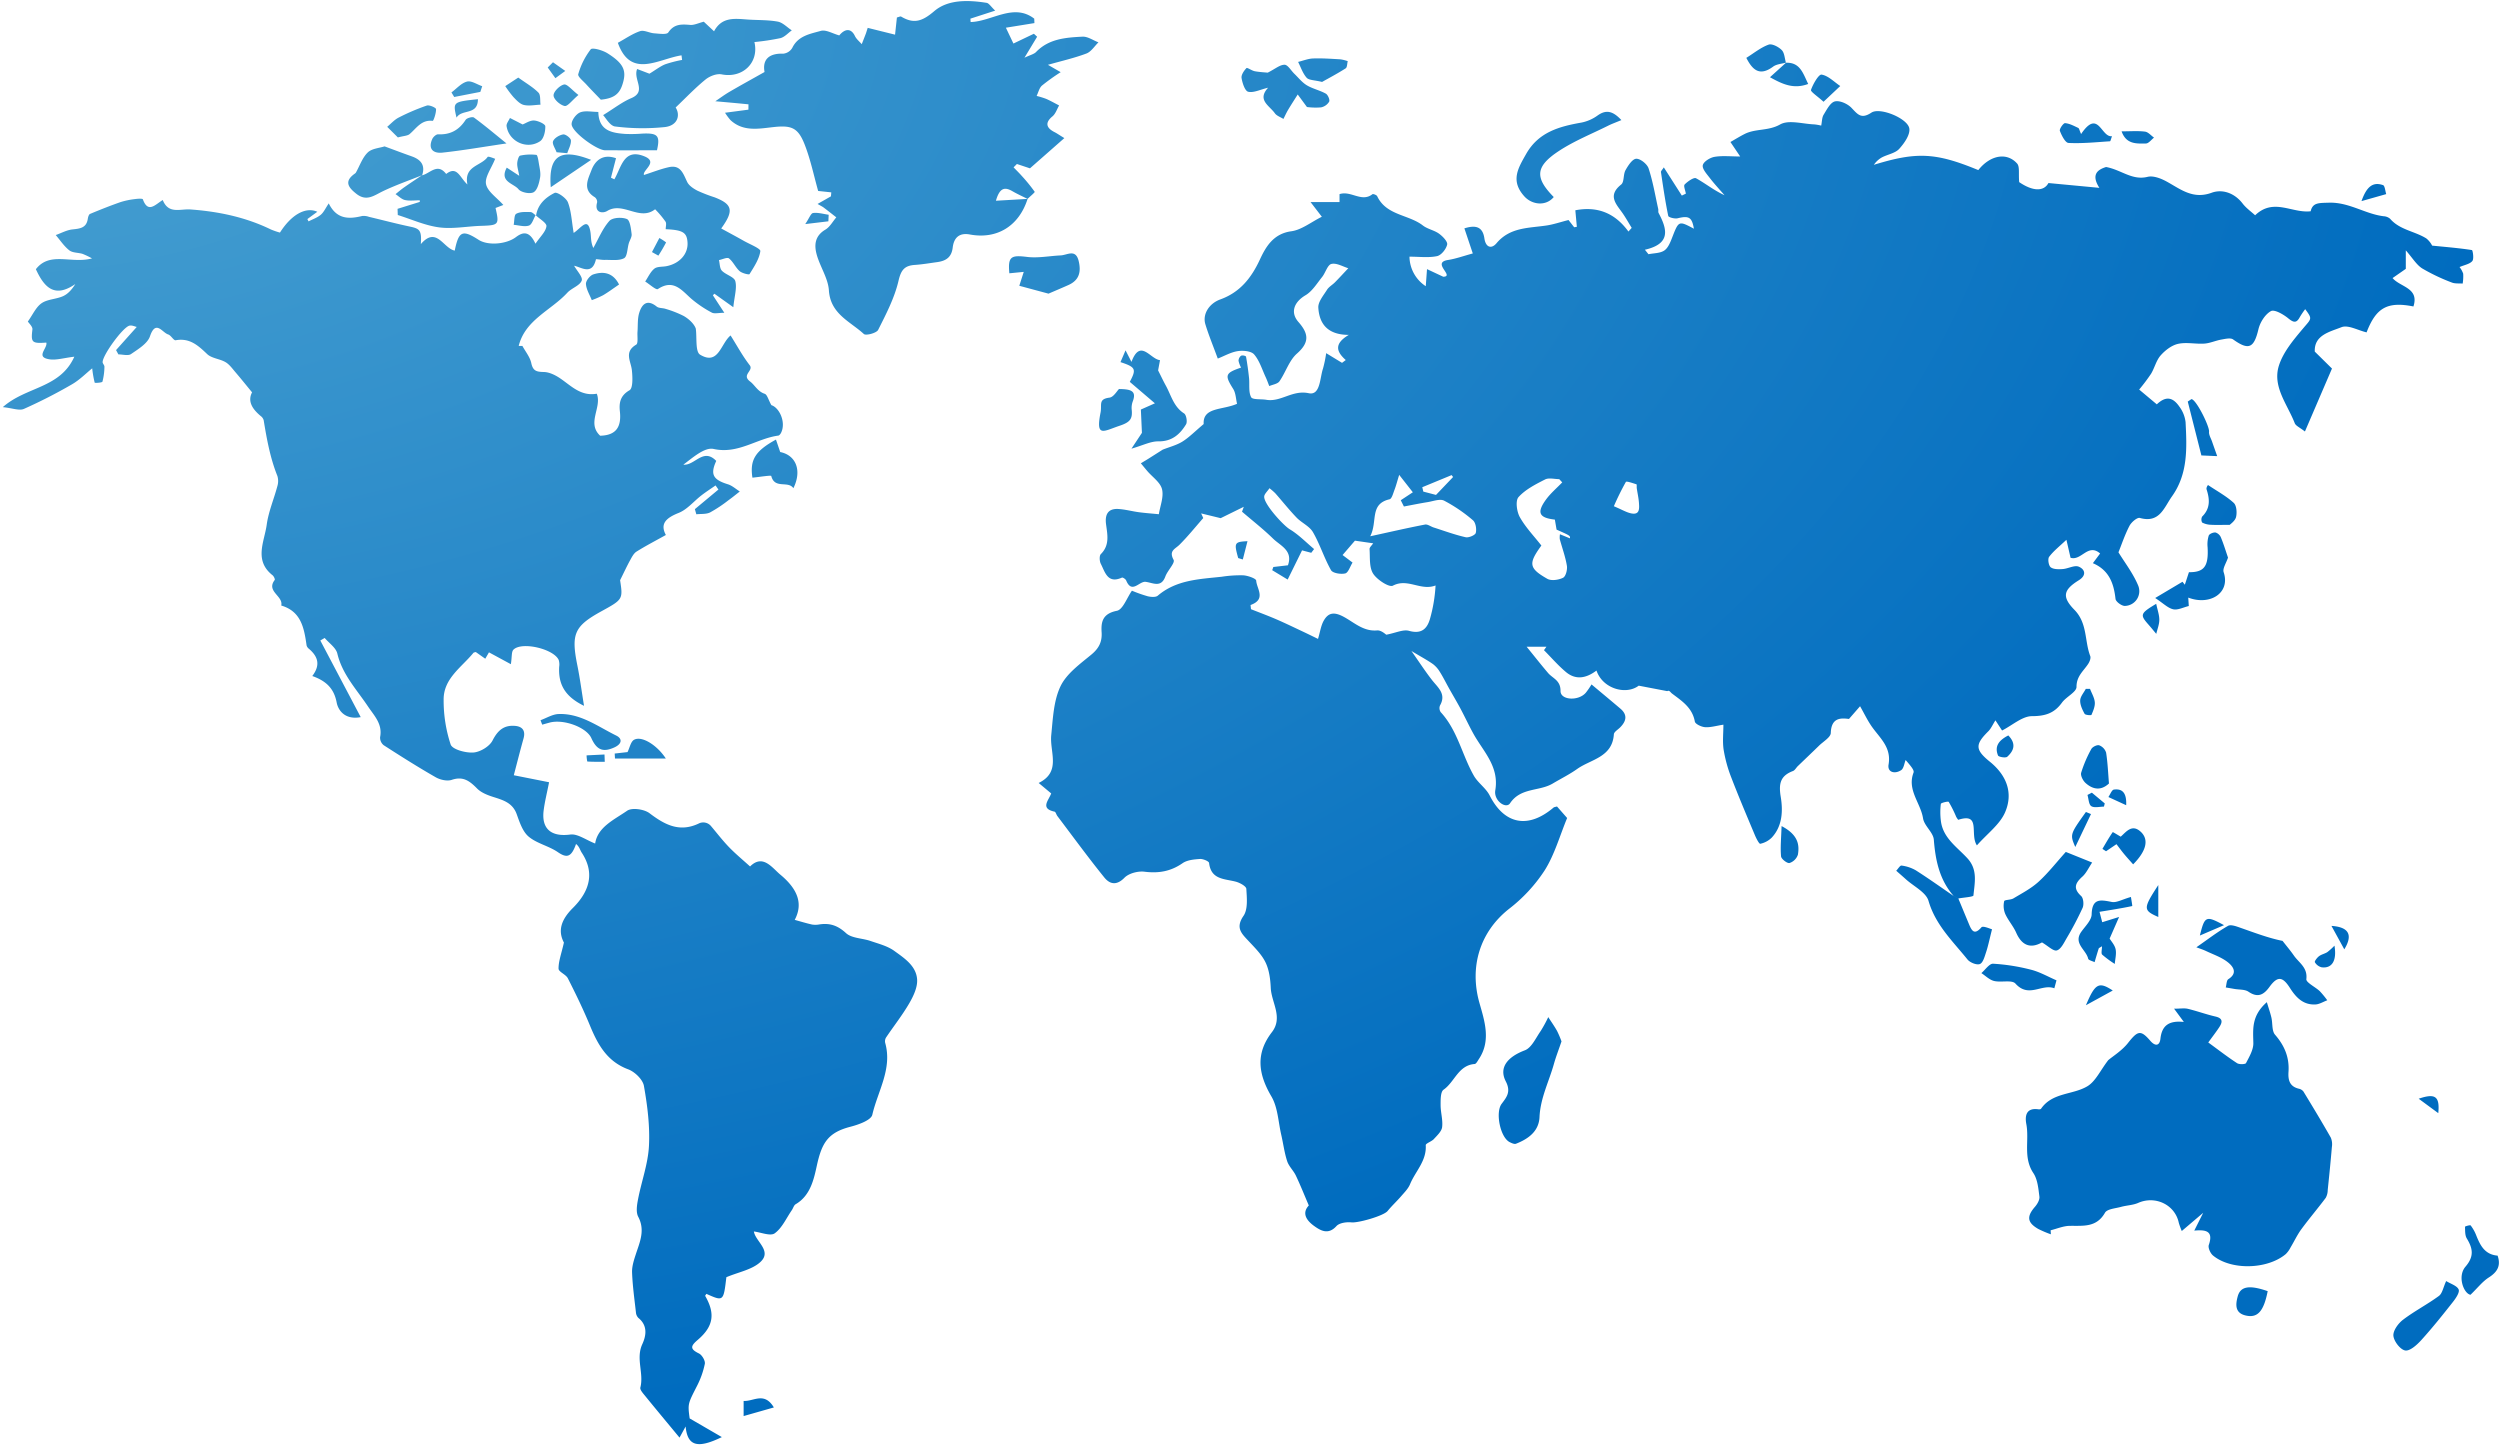 <svg xmlns="http://www.w3.org/2000/svg" xmlns:xlink="http://www.w3.org/1999/xlink" width="1051.331" height="607.79" viewBox="0 0 1051.331 607.79"><defs><radialGradient id="a" cx="0" cy="0" r="1" gradientUnits="objectBoundingBox"><stop offset="0" stop-color="#4ca3d2"/><stop offset="1" stop-color="#006cbf"/></radialGradient></defs><path d="M820.4,376.353c-5.952-6.786-7.658-14.918-8.348-23.678-.243-3.09-4.034-5.826-4.534-8.987-1.022-6.464-6.782-11.929-4-19.218.355-.931-.827-2.449-3.321-5.3-.595,1.456-.782,3.521-1.865,4.245-2.6,1.741-5.89.986-5.311-2.352,1.257-7.247-3.638-11.1-7.05-15.952-1.793-2.55-3.14-5.414-4.934-8.568l-4.665,5.356c-3.446-.448-7.448-.594-7.65,5.9-.057,1.824-3.153,3.588-4.918,5.316-2.96,2.9-5.975,5.743-8.953,8.624-.7.676-1.216,1.745-2.036,2.056-5.314,2.019-6.058,5.282-5.136,10.886.945,5.738.776,12.264-3.818,17.148a9.663,9.663,0,0,1-4.8,2.56c-.474.1-1.677-2.251-2.245-3.6-3.378-8.053-6.8-16.092-9.928-24.244a57.565,57.565,0,0,1-3.217-11.64c-.531-3.408-.11-6.963-.11-10.6-3.053.468-5.416,1.214-7.712,1.049-1.543-.111-4.109-1.312-4.3-2.369-1.049-5.844-5.431-8.635-9.592-11.771-.708-.534-1.077-1.519-2.014-1.015l-11.994-2.3c-5.2,3.989-15.08,1.447-17.765-6.357-4.139,3.139-8.6,4.171-12.822.638-3.327-2.781-6.189-6.118-9.257-9.208l1.042-1.453h-8.338c3.392,4.171,6.133,7.661,9.01,11.037,1.983,2.327,5.29,3.058,5.25,7.593-.034,3.859,7.513,4.337,10.624.729a31.726,31.726,0,0,0,2.409-3.5c4.317,3.617,8.246,6.876,12.138,10.18,3.129,2.657,2.477,5.3-.117,7.908-.932.937-2.553,1.867-2.621,2.883-.649,9.713-9.649,10.476-15.442,14.584-3.245,2.3-6.854,4.088-10.285,6.129-5.647,3.359-13.458,1.588-17.929,8.291-1.706,2.556-6.95-1.085-6.209-5.463,1.707-10.1-5.144-16.376-9.288-23.926-1.866-3.4-3.5-6.928-5.324-10.35-1.55-2.9-3.242-5.728-4.85-8.6-1.271-2.27-2.42-4.614-3.8-6.815a11.632,11.632,0,0,0-2.933-3.357c-2.339-1.652-4.887-3.008-9.074-5.521,3.468,4.928,5.907,8.7,8.659,12.217,2.5,3.2,6.115,5.836,3.349,10.7a3.028,3.028,0,0,0,.3,2.793c7.1,7.676,8.971,18.038,13.962,26.767,1.731,3.028,5.06,5.182,6.621,8.262,6.178,12.185,16.155,14.2,26.882,5.1.266-.226.716-.235,1.444-.456l4.261,4.851c-3.106,7.5-5.265,15.341-9.4,21.939a65.662,65.662,0,0,1-14.977,16.227c-12.337,9.7-16.8,24.43-12.494,39.621,2.121,7.487,4.953,15.8-.235,23.573-.518.777-1.138,2.039-1.786,2.089-6.876.525-8.4,7.562-13.067,10.8-1.31.908-1.246,4.253-1.248,6.481,0,3.089,1.006,6.237.643,9.247-.217,1.8-2.091,3.511-3.475,5.03-.974,1.069-3.467,1.817-3.418,2.589.419,6.589-4.363,10.977-6.6,16.4-.772,1.872-2.359,3.446-3.722,5.027-1.839,2.134-3.936,4.052-5.713,6.234-1.7,2.084-12.425,5.088-15.169,4.794-2.094-.224-5.116.194-6.359,1.565-3.436,3.789-6.632,1.907-9.354-.044-3.029-2.171-5.4-5.267-2.257-8.636-1.9-4.422-3.537-8.559-5.446-12.567-1.011-2.122-2.942-3.874-3.655-6.056-1.169-3.576-1.632-7.378-2.484-11.064-1.258-5.443-1.435-11.549-4.142-16.157-5.538-9.43-6.745-18,.206-27.033,4.788-6.224-.2-12.424-.483-18.63-.165-3.605-.642-7.48-2.17-10.661-1.615-3.36-4.495-6.18-7.1-8.977-2.948-3.167-5.69-5.538-2.193-10.635,1.92-2.8,1.414-7.538,1.194-11.356-.065-1.126-2.755-2.594-4.468-3.039-4.756-1.238-10.379-.808-11.193-7.849-.086-.742-2.574-1.776-3.879-1.685-2.482.174-5.35.435-7.283,1.777-4.965,3.445-10.046,4.326-15.989,3.58-2.741-.344-6.617.665-8.46,2.546-3.375,3.445-6.221,2.636-8.449-.121-6.815-8.433-13.211-17.2-19.757-25.854-.446-.589-.682-1.718-1.182-1.827-6.163-1.335-2.471-4.728-1.4-7.664l-5.271-4.4c9.617-4.708,4.575-12.967,5.288-20.1.7-6.949.981-14.427,3.875-20.52,2.523-5.312,8.147-9.357,12.936-13.313,3.233-2.671,4.638-5.4,4.37-9.486-.3-4.55.585-7.816,6.414-8.982,2.55-.51,4.213-5.449,6.336-8.456a60.159,60.159,0,0,0,6.641,2.345c1.349.316,3.357.491,4.231-.254,7.816-6.663,17.44-6.936,26.861-7.958a51.224,51.224,0,0,1,9.127-.6c1.937.141,5.345,1.337,5.4,2.235.223,3.455,4.325,7.831-2.382,10.257l.193,1.754c3.489,1.381,7.014,2.682,10.459,4.165,3.6,1.549,7.129,3.261,10.677,4.928,2.356,1.106,4.691,2.259,7.047,3.4.9-3.005,1.227-5.586,2.412-7.68,1.963-3.469,4.438-3.708,8.306-1.656,4.4,2.337,8.312,6.267,14.128,5.765,1.726-.149,3.623,1.683,3.869,1.808,4.078-.783,7.12-2.314,9.542-1.635,5.121,1.436,7.569-.715,8.814-4.971a63.889,63.889,0,0,0,2.362-14.1c-6.268,2.4-11.707-3.2-17.943.083-1.572.827-6.688-2.491-8.317-5.075-1.7-2.693-1.245-6.795-1.5-10.3-.053-.722.923-1.519,1.528-2.438l-7.673-1.114-5.2,6.04,4.2,3.172c-1.069,1.7-1.81,4.264-3.085,4.565-1.856.438-5.252-.1-5.972-1.372-2.9-5.119-4.657-10.893-7.6-15.983-1.46-2.526-4.762-3.915-6.9-6.138-3.124-3.251-5.933-6.805-8.916-10.195a27.1,27.1,0,0,0-2.467-2.145c-.91,1.371-2.141,2.4-2.218,3.5-.217,3.121,8.074,12.169,10.761,13.779,3.727,2.232,6.841,5.488,10.217,8.306l-1.191,1.572-3.871-1.023-6.051,12.28-6.5-3.937.471-1.347,6.144-.718c2.224-6.229-3.188-8.215-6.244-11.2-4.119-4.022-8.688-7.583-13.064-11.342l.741-2.059-9.716,4.782-8.215-2,.889,1.951c-3.3,3.756-6.437,7.678-9.971,11.2-1.883,1.877-4.6,2.5-2.5,6.389.7,1.3-2.545,4.468-3.463,6.974-1.794,4.9-5.194,2.663-8.291,2.264-2.7-.347-5.789,5.232-8.187-.575-.239-.577-1.429-1.362-1.793-1.2-6.022,2.719-7.083-2.3-8.875-5.8-.575-1.12-.682-3.4.032-4.109,3.786-3.777,2.737-8.161,2.166-12.558-.512-3.934.725-6.657,5.173-6.392,2.9.173,5.752.971,8.643,1.359,2.677.36,5.377.547,8.393.842.537-3.451,2.126-7.269,1.339-10.509-.7-2.881-4.038-5.119-6.2-7.65-.917-1.073-1.805-2.17-2.707-3.257,1.069-.646,2.147-1.278,3.2-1.942,2.072-1.3,4.132-2.618,5.991-3.8,2.924-1.154,5.845-1.871,8.274-3.38,2.773-1.723,5.108-4.151,8.949-7.378-.414-7.185,7.88-5.793,14.039-8.52-.5-2.059-.517-4.5-1.624-6.262-3.62-5.755-3.456-6.659,3.318-8.965a10.187,10.187,0,0,1-1.075-2.895,2.786,2.786,0,0,1,1.1-2.114,2.43,2.43,0,0,1,2.043.335c.545,3,.964,6.032,1.281,9.069.285,2.721-.289,5.822.876,8.043.607,1.158,4.155.723,6.359,1.1,6.153,1.061,10.963-4.241,17.869-2.764,4.908,1.05,4.63-6.389,6-10.368a50.765,50.765,0,0,0,1.333-6.474l6.665,4.068,1.572-1.179c-3.86-3.43-5.142-6.775,1.28-10.578-9.158-.017-12.417-4.887-12.822-11.444-.15-2.436,2.165-5.127,3.653-7.518.773-1.241,2.239-2.033,3.308-3.11,1.635-1.646,3.2-3.365,5.644-5.957-2.212-.652-4.915-2.324-7.1-1.806-1.643.39-2.475,3.706-3.925,5.512-2.173,2.705-4.129,5.979-6.975,7.662-4.721,2.791-6.559,7.145-2.967,11.241,4.279,4.88,4.766,8.525-.62,13.273-3.306,2.914-4.732,7.886-7.372,11.675-.779,1.119-2.818,1.361-4.28,2-.495-1.247-.93-2.522-1.5-3.735-1.521-3.26-2.593-6.928-4.856-9.565-1.231-1.434-4.622-1.737-6.865-1.4-2.894.438-5.613,2.03-8.432,3.134-1.964-5.363-3.817-9.823-5.216-14.421-1.287-4.229,1.567-8.745,6.261-10.444,8.234-2.98,13.019-8.919,16.676-16.8,2.463-5.308,5.636-10.844,13.2-11.868,4.312-.584,8.264-3.828,12.841-6.105l-4.752-6.181h12.19v-3.33c4.807-1.6,9.29,3.595,13.838.031.294-.23,1.758.328,2,.839,3.834,8.132,13.181,7.64,19.221,12.321,1.965,1.522,4.748,1.968,6.777,3.433,1.546,1.118,3.7,3.334,3.423,4.585-.422,1.911-2.48,4.49-4.246,4.86-3.605.755-7.479.226-11.589.226a15.058,15.058,0,0,0,6.846,12.42c.173-2.371.348-4.776.524-7.181l6.841,3.205c4.987-.161-5.188-5.946,2.041-7.06,3.248-.5,6.393-1.662,10.377-2.736l-3.539-10.549c4.776-1.525,7.71-.683,8.413,4.208.549,3.821,2.961,4.592,5.106,2.036,5.7-6.786,13.588-6.324,21.1-7.464,2.865-.435,5.65-1.392,9.174-2.29l2.372,3.045,1.128-.191c-.2-2.2-.4-4.393-.637-6.947,9.144-1.773,16.586,1.049,22.329,8.935L685,95.385c-1.193-1.946-2.314-3.94-3.591-5.828-2.682-3.965-6.874-7.59-.838-12.4,1.336-1.066.814-4.2,1.818-6.016,1.082-1.951,2.892-4.743,4.5-4.821,1.734-.084,4.61,2.217,5.216,4.06,1.816,5.522,2.774,11.328,4.044,17.028.127.568-.078,1.266.175,1.743,3.57,6.732,5.3,12.9-5.774,15.429l1.5,1.883c2.249-.46,4.863-.369,6.637-1.545,1.591-1.055,2.523-3.4,3.285-5.356,2.815-7.226,2.742-7.254,9.183-3.825-.831-4.863-2.117-5.552-6.83-4.389-1.222.3-3.831-.382-3.958-.994-1.26-6.092-2.154-12.261-3.063-18.421-.065-.44.57-.984,1.2-1.988L706.078,81.8l1.7-.813c-.214-1.324-1.069-3.273-.511-3.847,1.266-1.3,3.879-3.119,4.794-2.619,3.913,2.136,7.408,5.036,11.98,7.141-2.079-2.411-4.267-4.738-6.2-7.262-1.275-1.666-3.269-3.843-2.946-5.369.317-1.5,3.031-3.188,4.912-3.51,3.319-.567,6.8-.159,10.817-.159l-4.107-6.088c1.983-1.128,3.925-2.338,5.958-3.368,4.627-2.343,9.977-1.2,14.933-4.01,3.643-2.069,9.536-.2,14.424-.03a20.4,20.4,0,0,1,2.857.51c.358-1.739.3-3.407,1.032-4.591,1.309-2.124,2.816-5.142,4.748-5.589,2.055-.475,5.317,1.007,6.947,2.7,2.611,2.709,4.048,4.9,8.386,2.026,3.6-2.39,15.238,2.418,15.941,6.628.437,2.62-2.119,6.279-4.263,8.619-1.7,1.855-4.869,2.312-7.281,3.588a9.962,9.962,0,0,0-3.359,3.105c17.953-5.527,25.974-5.19,43.915,2.222,4.971-6.266,11.938-7.651,16.319-2.761,1.175,1.312.549,4.237.878,7.819,5.725,3.909,10.327,4.013,12.306.386l21.417,2.022c-3.711-5.781-.5-7.724,2.812-8.763,6.447,1.179,10.916,5.754,17.48,4.132,2.389-.59,5.643.684,8.017,1.99,5.923,3.256,11.022,7.578,18.9,4.705,4.509-1.644,9.606.075,13.035,4.537,1.483,1.93,3.576,3.391,5.253,4.937,7.762-7.431,15.409-.79,23.352-1.684.864-3.676,3.353-3.476,7.655-3.611,8.53-.267,15.192,4.744,23.057,5.7a4.493,4.493,0,0,1,2.7,1.066c4.062,4.705,10.342,5.2,15.225,8.262a9.343,9.343,0,0,1,2.449,3.026c6.007.6,11.4,1.036,16.724,1.868.354.055.943,3.66.177,4.6-1.057,1.3-3.3,1.641-5.377,2.542a9.308,9.308,0,0,1,1.534,2.8,18.92,18.92,0,0,1-.218,4.151c-1.545-.131-3.242.106-4.605-.461a80.42,80.42,0,0,1-12.418-5.912c-2.437-1.551-4.058-4.382-6.892-7.6v7.776l-5.569,3.88c3.272,3.856,11.308,4.094,8.773,11.938-11.049-2.2-15.732.593-19.7,10.9-3.658-.865-7.8-3.274-10.555-2.178-4.826,1.922-11.536,3.279-11.233,10.258l7.234,7.132-11.375,26.472c-2.124-1.685-3.842-2.355-4.292-3.517-3.045-7.854-9.427-15.312-6.67-24.123,1.8-5.751,6.174-10.921,10.181-15.691,3.548-4.224,4.041-3.9.888-8.116a36.389,36.389,0,0,0-2.228,3.293c-1.433,2.7-2.651,2.4-4.919.541-2.036-1.668-5.8-3.828-7.258-3.013-2.449,1.364-4.56,4.712-5.245,7.6-1.894,7.986-4.092,9-10.648,4.314-1.1-.787-3.341-.227-4.993.063-2.394.421-4.707,1.52-7.1,1.684-3.687.254-7.558-.682-11.075.111-2.705.61-5.428,2.716-7.328,4.875-1.868,2.122-2.532,5.255-4.049,7.747a80.147,80.147,0,0,1-4.969,6.6l7.42,6.215c3.611-3.418,6.593-3.293,9.539,1.036a13.5,13.5,0,0,1,2.556,6.435c.539,10.8,1.085,21.663-5.7,31.2-3.383,4.754-5.2,11.427-13.541,9.1-1.1-.307-3.554,1.791-4.347,3.313-1.941,3.727-3.277,7.769-4.637,11.139,2.594,4.235,6.045,8.7,8.188,13.721a6.208,6.208,0,0,1-5.531,8.823c-1.355,0-3.762-1.785-3.892-2.952-.724-6.53-2.688-12.073-9.522-15.023l3.044-4.076c-5.1-4.447-7.846,3.191-12.432,1.805l-1.739-7.565c-2.81,2.673-5.374,4.657-7.262,7.152-.67.886-.234,3.718.661,4.406,1.191.914,3.345.87,5.05.747,2.3-.165,4.963-1.754,6.744-1,2.682,1.129,3.328,3.653.047,5.691-6.427,3.99-7.307,6.907-1.883,12.447,5.553,5.672,4.223,13.071,6.664,19.448.329.859-.236,2.316-.817,3.22-1.966,3.059-4.973,5.175-4.959,9.753.007,2.183-4.33,4.141-6.121,6.619-3.215,4.45-6.988,5.674-12.6,5.686-4.071.009-8.134,3.759-12.582,6.037l-2.794-4.278c-1.177,1.851-1.845,3.465-2.987,4.6-5.529,5.5-5.666,7.691.642,12.8,7.137,5.776,9.9,13.233,6.39,21.31-2.212,5.091-7.422,8.878-11.835,13.87-3.127-4.646,1.9-13.9-7.869-10.745a12.08,12.08,0,0,1-.82-1.219,50.846,50.846,0,0,0-3.159-6.32c-.229-.346-3.265.392-3.322.842a28.994,28.994,0,0,0,.03,7.241c.917,7.166,6.86,10.943,11.187,15.682,4.4,4.816,2.992,10.279,2.5,15.584-.057.616-4.147.856-6.367,1.271l-1.949-1.027m-227.44-169.8-5.741-7.319c-.868,2.812-1.316,4.594-1.974,6.3-.55,1.422-1.115,3.74-2.07,3.964-8.561,2.006-4.912,9.353-8.136,15.563,8.844-1.928,15.917-3.56,23.041-4.93,1.09-.209,2.4.833,3.629,1.227,4.465,1.431,8.887,3.059,13.442,4.1,1.3.3,4.047-.868,4.283-1.821.4-1.626-.042-4.345-1.207-5.318a64.782,64.782,0,0,0-12.109-8.237c-1.752-.886-4.578.234-6.89.606-3.355.539-6.685,1.226-10.026,1.851l-1.319-2.639,5.078-3.344m62.824-4.165-1.26-1.359c-2,0-4.353-.677-5.946.133-3.994,2.031-8.25,4.188-11.168,7.411-1.361,1.5-.76,6.088.526,8.4,2.38,4.285,5.917,7.928,9.079,11.974-5.488,7.568-5.35,9.514,2.486,13.989,1.665.951,4.765.5,6.638-.436,1.14-.57,1.874-3.417,1.606-5.046-.624-3.795-1.983-7.467-2.994-11.2a8.429,8.429,0,0,1,.075-2.045l4.195,1.718c.128-1.121.128-1.121-5.615-3.668l-.725-4.214c-6.654-.748-7.716-2.917-3.754-8.388,1.937-2.675,4.55-4.861,6.857-7.268M677.5,212.44c3.426,1.454,5.259,2.579,7.24,3,3.68.775,3.466-2.028,3.317-4.324-.135-2.085-.62-4.146-.925-6.222-.084-.574.068-1.609-.128-1.671-1.513-.476-4.2-1.439-4.46-1A111.156,111.156,0,0,0,677.5,212.44m-80.566-7.992.428,1.837,5.342,1.4,7.18-7.531-.621-.8-12.33,5.09M224.064,90.027c1.624,1.567,4.706,3.306,4.545,4.66-.274,2.3-2.59,4.359-4.614,7.357-2.577-5.594-5.365-4.92-8.22-2.773-4.038,3.036-11.765,3.661-15.687,1.133-6.769-4.363-8.384-3.71-10.037,4.537-4.822-.916-7.645-10.436-14.263-2.727.39-5.666-.381-6.489-4.417-7.338-5.838-1.227-11.609-2.766-17.416-4.14a6.521,6.521,0,0,0-2.84-.351c-5.63,1.393-10.752,1.407-14.047-5.3-1.381,2.038-2.1,3.737-3.359,4.787-1.466,1.223-3.4,1.878-5.139,2.778l-.494-.969,4.181-3.068c-4.97-2.236-11,1.317-15.712,8.753a30.733,30.733,0,0,1-3.766-1.292c-10.68-5.21-22.128-7.581-33.825-8.436-4.426-.324-9.246,2.1-11.7-3.968-3.164,1.924-6.176,5.707-8.354-.288-.144-.4-2.169-.277-3.278-.116a32.925,32.925,0,0,0-6.1,1.27c-4.331,1.511-8.6,3.207-12.833,4.976-.522.218-.841,1.32-.95,2.057-.568,3.854-3.273,4.129-6.437,4.461-2.405.253-4.7,1.545-7.045,2.374,1.873,2.182,3.491,4.691,5.713,6.428,1.386,1.084,3.707.924,5.561,1.479a33.645,33.645,0,0,1,3.98,1.906c-8.67,2.376-17.714-3.073-23.61,4.552,3.414,7.387,7.678,12.4,16.585,6.237-1.55,2.489-3.218,4.25-5.265,5.144-2.869,1.252-6.462,1.22-8.922,2.926-2.374,1.646-3.7,4.8-5.777,7.691.44.715,2.074,2.138,1.927,3.342-.666,5.451-.282,5.967,5.844,5.514.67,2.36-4.865,6.15,1.438,7.05,2.79.4,5.775-.569,10.347-1.116C24.053,162.959,9.85,162.036,0,170.769c4.089.418,6.921,1.6,8.86.746A212.638,212.638,0,0,0,29.075,161.18c3.227-1.853,5.92-4.638,8.517-6.73a43.23,43.23,0,0,0,1.044,6.024c.06.2,3.126.029,3.267-.435a26.351,26.351,0,0,0,.83-6.264c.034-.645-.779-1.326-.761-1.979.085-3.028,8.481-14.583,11.271-15.292,1.038-.263,2.307.383,3.082.538l-8.708,9.735.983,1.809c1.808,0,4.1.706,5.328-.14,3.01-2.079,6.917-4.4,7.963-7.473,2.421-7.117,5.172-1.525,7.642-.774,1.214.369,2.3,2.6,3.163,2.444,5.859-1.067,9.4,2.147,13.227,5.8,1.9,1.821,5.3,1.982,7.722,3.4,1.674.978,2.912,2.76,4.223,4.287,2.243,2.611,4.392,5.3,6.953,8.414-2,3.829.187,7.1,3.667,9.991a3.32,3.32,0,0,1,1.21,1.724c1.313,7.982,2.744,15.917,5.781,23.489a7.379,7.379,0,0,1-.039,4.312c-1.433,5.4-3.71,10.658-4.458,16.135-.976,7.148-5.479,15.02,2.458,21.277.532.419,1.122,1.711.9,1.994-3.72,4.818,3.718,6.708,2.75,10.736,8.458,2.49,9.62,9.587,10.662,16.794a2.732,2.732,0,0,0,1,1.413c3.626,3.114,5.046,6.653,1.39,11.435C135.9,285.885,139.273,289,140.4,295c.614,3.26,3.5,7.394,10.106,6.129L133.518,268.9l1.836-1.065c1.838,2.173,4.735,4.094,5.322,6.564,2.086,8.773,8.1,15.086,12.842,22.173,2.687,4.017,6.242,7.435,5.144,12.974a4.067,4.067,0,0,0,1.482,3.373c7.215,4.653,14.475,9.253,21.927,13.509,1.889,1.079,4.81,1.733,6.744,1.074,4.824-1.642,7.57.551,10.652,3.661,1.722,1.737,4.38,2.773,6.8,3.542,4.167,1.323,8.114,2.442,9.845,7.25,1.21,3.361,2.482,7.3,5.026,9.434,3.461,2.9,8.452,3.9,12.245,6.5,3.7,2.54,5.685,2.326,7.672-3.41,1.4,1.043,1.645,2.5,2.39,3.632,5.185,7.852,3.981,15.627-3.731,23.292-5.378,5.345-6.158,9.98-3.754,14.535-1.076,4.743-2.285,7.862-2.255,10.969.013,1.344,3.08,2.411,3.9,4.038,3.3,6.51,6.507,13.088,9.287,19.832,3.313,8.036,7.175,15.129,16.1,18.465,2.775,1.037,6.14,4.281,6.617,6.977,1.471,8.312,2.556,16.893,2.114,25.282-.394,7.5-3.138,14.859-4.579,22.332-.466,2.415-.96,5.451.069,7.41,2.974,5.662.689,10.554-1,15.723-.811,2.489-1.684,5.152-1.588,7.7.209,5.588.987,11.157,1.615,16.725a3.772,3.772,0,0,0,1,2.357c3.991,3.209,3.362,7.429,1.684,11.076-2.8,6.083.725,12.2-.817,18.217-.242.942,1.119,2.44,1.972,3.491,4.649,5.721,9.371,11.383,14.5,17.584l2.564-4.678c.792,8.2,4.924,9.468,15.231,4.46l-13.533-7.852c-.844-6.207-.729-6.149,3-13.5a36.146,36.146,0,0,0,3.38-9.46c.246-1.3-1.189-3.729-2.485-4.361-3.8-1.854-3.561-3.094-.517-5.689,6.7-5.71,7.422-11.073,3.17-18.476-.089-.155.313-.591.486-.9,7.194,3.215,7.194,3.215,8.4-7,5.146-2.18,10.819-3.142,14.334-6.418,5.008-4.668-2.163-8.672-2.759-12.813,2.951.355,6.942,2.079,8.752.775,3.114-2.244,4.877-6.367,7.187-9.716.576-.834.867-2.077,1.641-2.528,6.227-3.631,7.661-10.6,8.9-16.255,2.1-9.617,4.717-13.882,14.122-16.319,3.4-.88,8.671-2.739,9.2-5.042,2.275-9.939,8.488-19.315,5.417-30.219a3.08,3.08,0,0,1,.364-2.271c3.243-4.821,6.874-9.408,9.779-14.419,1.741-3,3.494-6.712,3.286-9.978-.366-5.721-5.393-8.971-9.611-12.024-2.853-2.066-6.584-2.991-10.01-4.173-3.449-1.19-7.9-1.1-10.3-3.314-3.46-3.187-6.76-4.285-11.088-3.659a9.019,9.019,0,0,1-3.155.071c-2.508-.556-4.97-1.322-7.315-1.967,3.291-6.2,1.955-12.356-6-18.981-3.579-2.98-7.378-8.811-12.777-3.48-3.032-2.758-6.092-5.273-8.827-8.1-2.711-2.8-5.095-5.927-7.622-8.909a4.243,4.243,0,0,0-4.821-1.2c-8.219,4.053-14.47.786-21-4.175-2.249-1.708-7.4-2.451-9.43-1.045-5.536,3.835-12.4,6.855-13.442,13.784-3.868-1.5-7.366-4.187-10.455-3.779-7.85,1.035-12.189-2.212-11.206-10.117.448-3.6,1.357-7.15,2.283-11.874l-14.834-2.949c1.224-4.652,2.593-10.089,4.1-15.487.9-3.24-.464-4.99-3.521-5.262-4.652-.412-7.306,1.8-9.51,6.126-1.28,2.511-5.182,4.862-8.063,5.067-3.233.23-8.816-1.268-9.563-3.37a59.1,59.1,0,0,1-2.95-18.762c-.119-8.955,7.512-13.661,12.5-19.748.2-.244.679-.259,1.022-.378,1.327.943,2.659,1.884,3.982,2.817l1.557-2.682,9.213,4.984c.5-3.148.2-5.221,1.085-6.108,3.53-3.533,17.077-.3,19.053,4.394a6.538,6.538,0,0,1,.183,2.786c-.4,7.026,2.073,12.389,10.442,16.432-1.062-6.518-1.745-11.753-2.787-16.914-2.708-13.413-1.352-16.57,10.317-22.97,8.786-4.819,8.867-4.976,7.641-12.943,1.758-3.531,2.908-6.028,4.233-8.429.723-1.308,1.492-2.853,2.676-3.6,3.854-2.416,7.91-4.512,12.337-6.982-2.549-4.752.1-7.18,5.389-9.291,3.6-1.437,6.365-4.9,9.57-7.375,1.913-1.476,3.954-2.788,5.937-4.174l1.211,1.719-9.905,8.251.609,2.162c1.941-.222,4.116.035,5.771-.773a57.593,57.593,0,0,0,7.727-5.127c1.64-1.163,3.188-2.454,4.778-3.688-1.658-1.034-3.191-2.473-5-3.028-6.249-1.923-7.508-4.15-4.9-9.826-5.517-5.691-8.957,2.038-13.846,1.575,4.029-2.991,8.966-7.438,12.741-6.607,10.334,2.274,18.074-4.39,27.2-5.617.433-.058.909-.684,1.148-1.155,2.2-4.36-.65-10.588-4.065-11.653-1.285-2.3-1.756-4.429-2.811-4.775-2.953-.966-4.143-3.674-6.113-5.153-3.839-2.882,1.653-4.5-.2-6.89-2.955-3.808-5.268-8.114-8.027-12.487-4.149,3.374-5.071,12.776-12.832,8.071-2.057-1.247-1.274-7.18-1.8-10.961-.66-1.877-2.678-3.914-5.072-5.3a43.887,43.887,0,0,0-7.6-2.982c-1.232-.431-2.854-.24-3.776-.981-4.041-3.251-6.206-1-7.334,2.632-.775,2.5-.521,5.313-.729,7.987-.145,1.861.373,4.851-.55,5.4-5.219,3.085-2.217,6.94-1.809,10.77.3,2.855.5,7.552-1,8.413-3.962,2.281-4.431,5.377-4.048,8.889.692,6.359-1.412,10.074-8.295,10.228-5.761-5.337.852-11.908-1.417-17.663-6.6,1.155-10.595-3.145-15.182-6.313-2.056-1.42-4.656-2.755-7.043-2.815-3.01-.076-4.6-.344-5.318-3.737-.542-2.562-2.446-4.835-3.744-7.236l-1.549.009c2.73-11.019,13.626-14.946,20.462-22.391,1.791-1.95,5.2-2.933,6.027-5.071.569-1.474-2.035-4.171-3.186-6.257,2.962.575,7.6,4.237,9.174-2.7.04-.179,2.386.275,3.651.24,2.771-.078,5.918.457,8.166-.7,1.38-.712,1.357-4.1,2.006-6.28.39-1.31,1.344-2.658,1.188-3.879-.289-2.255-.656-5.777-1.994-6.327-2.094-.86-6.091-.636-7.381.817-2.868,3.229-4.558,7.5-6.728,11.353-1.162-2.509-.883-4.643-1.214-6.677-1.067-6.561-3.813-1.8-7.061.355-.838-4.939-.991-9.148-2.418-12.867-.72-1.878-4.554-4.49-5.585-3.975-3.767,1.881-7.112,4.809-7.8,9.537Zm193.571-6.06c1.6-5.608,3.8-5.812,6.908-4.02,2.068,1.194,4.254,2.182,6.388,3.261,1.059-1.035,3.161-2.777,3.015-2.993a69.06,69.06,0,0,0-5.428-6.668c-1.1-1.251-2.3-2.412-3.46-3.613l1.4-1.418,5.488,1.828,14.46-12.716c-2.409-1.478-3.2-2.047-4.063-2.477-3.8-1.9-3.988-4.144-.934-6.66,1.306-1.076,1.887-3.034,2.8-4.591-1.815-.934-3.593-1.954-5.459-2.772a34.469,34.469,0,0,0-4-1.229c.722-1.476,1.1-3.329,2.237-4.349a84.094,84.094,0,0,1,7.883-5.645l-5.363-3.09c5.764-1.638,11.105-2.844,16.18-4.755,2-.752,3.4-3.084,5.068-4.7-2.246-.846-4.534-2.5-6.728-2.387-6.991.371-14.1.851-19.494,6.438-.9.936-2.454,1.247-4.9,2.421l5.329-8.826-1.362-1.26-8.606,4.12-3.168-6.661,12-1.94q-.038-.93-.075-1.861C425.078.709,415.911,8.58,407,8.824q-.052-.712-.1-1.425l10.422-3.375c-1.787-1.673-2.6-3.117-3.617-3.278C406-.473,397.524-.725,391.739,4.208c-5.009,4.271-8.556,5.556-13.94,2.333-.348-.208-1.064.2-1.807.366-.285,2.662-.566,5.277-.775,7.225l-11.5-2.862c-.486,1.5-.633,2.037-.829,2.551-.549,1.44-1.118,2.873-1.679,4.309C360.234,17,358.959,16,358.338,14.7c-1.562-3.279-4.117-3.242-6.584-.255-2.788-.76-5.609-2.519-7.755-1.908-4.458,1.27-9.564,2.04-12.018,7.178a5,5,0,0,1-3.764,2.409c-6.349-.226-8.816,2.769-7.883,7.71-5.41,3.046-10.112,5.63-14.745,8.332-2.058,1.2-3.978,2.64-5.96,3.971,2.452.219,4.9.433,7.354.659,2.2.2,4.394.419,6.591.629q-.014,1.123-.027,2.246l-9.829,1.3a24.1,24.1,0,0,0,2.316,3.12c5.3,4.883,11.67,3.619,17.874,2.924,7.705-.863,10.49.155,13.294,7.317,2.5,6.392,3.89,13.22,5.676,19.526l5.521.589q-.073.837-.146,1.674l-5.625,3.2c1.322.773,2,1.087,2.582,1.525,1.786,1.344,3.536,2.736,5.3,4.109-1.512,1.759-2.707,4.053-4.6,5.172-4.5,2.661-4.777,6.572-3.586,10.707,1.452,5.036,4.74,9.813,5.07,14.844.652,9.95,8.942,13.032,14.7,18.337.851.785,5.336-.39,6.01-1.73,3.357-6.67,6.908-13.488,8.573-20.675,1.074-4.642,2.607-6.364,6.917-6.652,3.115-.208,6.209-.745,9.308-1.171,3.624-.5,6.061-1.927,6.562-6.152.456-3.847,2.516-6.348,7.213-5.47,11.482,2.147,20.678-3.632,24.266-14.966l-13.306.772M946.42,438.214c.044,2.81-1.705,5.746-3.08,8.4-.288.554-2.845.635-3.771.032-3.986-2.594-7.753-5.523-12.105-8.7,1.717-2.365,3.2-4.279,4.539-6.289,1.41-2.119,1.826-3.855-1.554-4.628-3.889-.891-7.66-2.291-11.541-3.227-1.5-.363-3.169-.059-5.817-.059l4.107,5.572c-6.193-.657-9.232,1.419-9.852,7.06-.316,2.88-2.058,3.421-4.3.819-4.047-4.691-5.284-4.158-9.339.971-2.544,3.217-6.27,5.5-8.319,7.232-3.356,4.37-5.309,8.883-8.735,10.944-6.143,3.7-14.757,2.55-19.511,9.479-.158.231-.753.286-1.118.234-5.155-.738-5.73,2.749-5.069,6.234,1.289,6.793-1.427,14.027,2.947,20.574,1.8,2.692,2.114,6.521,2.548,9.9.173,1.345-.863,3.141-1.859,4.286-3.548,4.078-3.306,6.618,1.392,9.327a45.082,45.082,0,0,0,5.289,2.244q-.049-.845-.1-1.69c2.664-.656,5.32-1.819,7.994-1.863,5.67-.093,11.261.793,14.865-5.515.912-1.6,4.4-1.81,6.758-2.465,2.378-.66,4.991-.7,7.206-1.674,7.213-3.184,15.5.78,17.076,8.381a31.456,31.456,0,0,0,1.255,3.441l9-7.654-3.747,7.489c5.094-.491,8.1.262,6.11,6.037-.4,1.17.665,3.516,1.783,4.439,7.6,6.275,22.843,5.892,30.586-.609a10.863,10.863,0,0,0,2.026-2.814c1.527-2.54,2.784-5.27,4.529-7.646,3.295-4.487,6.915-8.734,10.254-13.19a6.96,6.96,0,0,0,.834-3.318c.633-6.022,1.243-12.047,1.748-18.08a7.231,7.231,0,0,0-.457-3.933c-3.719-6.538-7.607-12.98-11.52-19.4a3.333,3.333,0,0,0-1.95-1.167c-3.879-.951-4.551-3.674-4.316-7.151.405-5.979-1.661-10.957-5.648-15.533-1.409-1.616-.981-4.781-1.542-7.2-.459-1.982-1.142-3.913-1.916-6.505-6.6,5.79-5.773,11.46-5.684,17.221M299.245,123.073l7.955,5.678c.479-4.711,1.589-8.083.836-10.968-.474-1.814-4-2.653-5.656-4.4-.931-.985-.843-2.933-1.214-4.448,1.44-.286,3.455-1.3,4.2-.712,1.781,1.4,2.747,3.81,4.466,5.333,1.042.924,3.965,1.632,4.18,1.285,1.89-3.057,4.058-6.271,4.55-9.671.156-1.082-4.446-2.9-6.917-4.3-3.111-1.764-6.269-3.444-9.54-5.233,5.526-7.609,4.686-10.224-2.892-13.136a65.584,65.584,0,0,1-7.1-2.754c-1.646-.866-3.538-2.087-4.3-3.648-1.667-3.414-2.716-7.341-7.682-6.252-3.48.763-6.831,2.116-10.51,3.292-.744-1.991,6.118-5.385.279-7.8-8.8-3.644-9.759,4.566-12.725,9.619l-1.428-.675,2.119-8.187c-5.431-1.947-8.774.861-10.338,5.044-1.347,3.6-3.954,8.158,1.408,11.336a2.532,2.532,0,0,1,1,2.154c-1.307,4.518,2.4,4.765,4.231,3.64,6.653-4.095,13.609,4.428,20.142-.714a39.445,39.445,0,0,1,4.374,5.205c.5.75.081,2.114.081,3.18,7.247.326,8.926,1.394,9.179,5.593.29,4.8-3.313,8.861-8.852,9.952-1.728.341-3.892.09-5.1,1.055-1.662,1.329-2.6,3.556-3.853,5.4,1.827,1.133,4.583,3.673,5.334,3.177,6.473-4.275,9.866.318,13.936,3.96a47.336,47.336,0,0,0,8.708,5.913c1.115.617,2.859.1,5.3.1l-4.814-7.371.633-.637M285.652,24.757a51,51,0,0,0-7.108,1.84c-2.126.87-4,2.352-6.618,3.951l-5.173-1.972c-1.8,4.446,4.227,9.439-2.491,12.264-3.794,1.6-7.14,4.255-11.82,7.131,1.069,1.074,2.877,4.523,5.053,4.773a91.738,91.738,0,0,0,20.9.247c5.419-.628,6.62-4.983,4.556-8.237,4.316-4.109,8.209-8.221,12.564-11.763,1.748-1.422,4.71-2.578,6.781-2.163,8.776,1.76,15.82-4.887,13.781-13.589a100.69,100.69,0,0,0,10.946-1.652c1.753-.446,3.189-2.136,4.768-3.263-1.961-1.278-3.788-3.289-5.912-3.679-4.181-.767-8.532-.579-12.8-.886-5.319-.382-10.726-1.169-13.984,4.953l-4.313-4.028c-2.327.589-4.048,1.48-5.685,1.346-3.632-.3-6.764-.507-9.239,3.177-.679,1.01-3.9.5-5.925.361s-4.257-1.472-5.944-.912c-3.188,1.058-6.049,3.1-9.35,4.9,5.455,15.268,16.982,6.78,26.776,5.268l.244,1.937M176.287,73.248c-2.524,1.706-5.07,3.382-7.565,5.131-1.241.869-2.387,1.874-3.576,2.817,1.322.864,2.546,2.173,3.987,2.484,1.988.43,4.139.108,6.221.108q-.009.341-.018.681L166,87.371q.045,1.3.091,2.6c5.79,1.81,11.474,4.415,17.4,5.2,5.71.758,11.666-.45,17.519-.637,7.594-.243,7.818-.446,6.2-7.522l3.28-1.265c-2.781-3.139-6.645-5.622-7.275-8.755-.593-2.949,2.224-6.584,3.833-10.655-.338-.09-2.867-1.209-3.168-.778-2.7,3.878-10.062,3.657-8.5,11.576-3.226-2.923-4.3-8.023-8.936-4.425-3.655-4.8-6.777-.22-10.113.575a.617.617,0,0,1-.047-.04m687.478,326c1.691-.452,2.965-3.1,4.06-5.005a137.184,137.184,0,0,0,6.8-12.911c.6-1.358.352-4.073-.615-4.965-3.484-3.212-2.5-5.444.525-8.173,1.644-1.484,2.618-3.712,4.1-5.913l-11.079-4.46c-4.054,4.506-7.442,8.886-11.476,12.556-3.091,2.813-6.942,4.824-10.572,6.995-1.161.695-3.71.515-3.867,1.162a8.794,8.794,0,0,0,.446,5.354c1.243,2.759,3.383,5.117,4.6,7.884,2.392,5.451,6.052,6.811,10.855,4.1,2.6,1.52,4.763,3.766,6.219,3.377m62.792.258c3.113,1.481,6.526,2.623,9.163,4.724,2.149,1.712,4.289,4.5.192,7.1-.784.5-.746,2.287-1.088,3.481,1.226.21,2.452.415,3.678.631,1.984.348,4.352.133,5.874,1.165,3.93,2.663,6.381,1.344,8.823-2.007,3.343-4.588,5.47-4.521,8.627.438,2.573,4.042,5.606,7.183,10.717,6.925,1.681-.084,3.314-1.145,4.969-1.759a38.443,38.443,0,0,0-3.152-3.829c-1.9-1.8-5.814-3.637-5.644-5.074.582-4.9-3.108-6.848-5.215-9.872-1.492-2.141-3.186-4.141-4.79-6.2-5.933-1.19-11.757-3.427-17.644-5.483-1.7-.594-4.065-1.525-5.288-.83-4.4,2.5-8.433,5.63-13.31,9.009,1.348.515,2.763.953,4.087,1.582M653.609,433.1c-1.115-2-2.454-3.88-3.7-5.811a55.2,55.2,0,0,1-3.2,5.867c-2.036,2.888-3.8,7.014-6.637,8.087-7.081,2.678-11.089,7.119-8.025,13.063,2.3,4.455.314,6.68-1.761,9.469-2.693,3.617-.563,14.147,3.432,16.1.806.395,1.926.93,2.614.662,5.2-2.025,9.631-5.235,9.9-11.223.356-7.953,3.951-14.873,6.034-22.267.868-3.082,2.035-6.079,3.214-9.549a40.891,40.891,0,0,0-1.871-4.4M486.643,151.012c-4.128-.392-8.259-9.275-12.01.736l-2.491-4.863-2.127,4.956c6.405,2.1,6.778,2.93,3.915,8.3l10.559,9.017-5.9,2.621c.145,3.2.27,5.957.444,9.8l-4.4,6.652c4.861-1.4,8.095-3.117,11.3-3.072,5.7.082,9.073-2.926,11.655-7.168.634-1.042.114-3.984-.814-4.574-4.41-2.8-5.436-7.6-7.676-11.674-1.072-1.95-2.017-3.97-3.257-6.428.163-.882.48-2.6.8-4.312M804.488,365.561a16.3,16.3,0,0,0-6.022-2.01c-.605-.1-1.477,1.408-2.227,2.179,1.356,1.2,2.727,2.377,4.067,3.591,3.3,2.989,8.456,5.448,9.52,9.1,2.955,10.14,10.2,16.951,16.382,24.625,1.053,1.307,3.906,2.448,5.209,1.914,1.346-.552,2.015-3.174,2.624-5.009.861-2.592,1.394-5.293,2.486-9.6-.623-.137-3.789-1.591-4.439-.846-2.78,3.185-3.939,1.819-5.128-1.022-1.548-3.695-3.072-7.4-4.607-11.1l-1.949-1.027c-5.292-3.619-10.51-7.352-15.916-10.792M670.622,48.145a17.239,17.239,0,0,1-6.754,2.953c-9.368,1.662-18.042,3.992-23.273,13.223-3.415,6.027-6.665,11.251-.73,17.822,3.173,3.512,9,4.294,12.348.271-8.034-8.169-7.807-12.833,2.254-19.426,6.432-4.215,13.718-7.129,20.642-10.586,1.479-.738,3.048-1.3,5.549-2.346-3.684-3.944-6.485-4.448-10.036-1.91M526.446,29.49c-1.242-.225-3.125-1.644-3.455-1.3-1.058,1.1-2.265,2.877-2.057,4.177.339,2.118,1.421,5.445,2.785,5.77,2.261.54,4.995-.9,8.386-1.7-4.765,5.182.538,7.514,2.82,10.736.779,1.1,2.386,1.614,3.614,2.4.649-1.277,1.231-2.595,1.963-3.823,1.3-2.184,2.692-4.314,4.046-6.467l3.885,5.28a28.523,28.523,0,0,0,5.9.151,5.189,5.189,0,0,0,3.443-2.415c.372-.751-.52-2.863-1.41-3.363-2.521-1.415-5.505-2.024-7.973-3.507-2.017-1.213-3.563-3.216-5.3-4.889-1.372-1.322-2.711-3.75-4.074-3.757-1.962-.01-3.932,1.733-7.079,3.323-1.042-.105-3.293-.206-5.49-.6M171.95,65.3c-3.739-1.318-7.445-2.729-11.412-4.189-2.12.7-5.321.87-7.064,2.552-2.265,2.187-3.369,5.577-4.981,8.444a1.363,1.363,0,0,1-.405.419c-4.6,3.215-2.974,5.738.626,8.557,4.277,3.35,7.421.653,11.125-1.119,5.334-2.551,10.953-4.509,16.448-6.719a.617.617,0,0,0,.047.04c1.418-4.243-.5-6.616-4.385-7.984M932.8,225.609a3.714,3.714,0,0,0-2.267-2.12c-.924-.128-2.6.562-2.871,1.3a12.32,12.32,0,0,0-.48,4.876c.446,7.988-1.375,10.581-7.848,10.52l-1.728,5.273-.979-1.257-11.488,6.827c3.42,2.246,5.329,4.244,7.573,4.747,1.943.436,4.267-.824,6.558-1.366-.053-.832-.134-2.117-.224-3.546,9.043,3.491,17.834-1.886,14.891-10.673-.529-1.579,1.1-3.879,1.827-6.146-.94-2.737-1.813-5.64-2.964-8.429M448.169,119.394c4.556-2.041,5.355-5.6,4.249-10.123-1.263-5.164-4.777-2.443-7.532-2.315-4.736.22-9.554,1.212-14.183.637-6.774-.842-8.073-.152-7.426,6.891l6.057-.6-1.871,5.849,12.284,3.308c2.605-1.126,5.53-2.352,8.423-3.647M242.752,46.834c-1.664.681-3.636,3.321-3.551,4.993.168,3.315,10.653,10.909,14.085,10.922,7.2.028,14.4.008,21.807.008,1.393-6.152.42-7.354-6.346-7.007a56.956,56.956,0,0,1-7.052.123c-5.7-.418-11.1-1.4-11.259-9.252-2.793,0-5.552-.66-7.685.212M886.875,378.856c-4.8-.957-8.26-1.619-8.451,5.234-.069,2.478-2.69,4.965-4.349,7.3-3.492,4.92,2.01,7.528,2.883,11.316.153.664,1.766.991,2.7,1.474.569-1.918,1.113-3.845,1.734-5.746.084-.257.547-.391,1.377-.942,0,1.447-.453,2.986.086,3.514a42.007,42.007,0,0,0,5.294,3.908c.16-2.069.761-4.23.352-6.179-.374-1.784-1.838-3.339-2.516-4.48l3.983-9.09-7.1,2.21-1.138-4.373c4.774-.775,9.293-1.481,13.763-2.423.092-.019-.392-2.775-.544-3.821-3.645,1.018-6.051,2.5-8.08,2.095m137.6,165.678c-4.867,3.58-10.319,6.377-15.119,10.035-2.01,1.531-4.225,4.59-4.027,6.74.215,2.321,2.9,5.813,4.956,6.164,1.973.336,4.927-2.33,6.735-4.324,4.669-5.149,9.022-10.593,13.323-16.059,1.215-1.544,2.942-4.054,2.425-5.258-.689-1.6-3.342-2.366-5.248-3.55-1.243,2.68-1.608,5.195-3.045,6.252M260.512,35.269c1.925-5.783.845-8.855-6.209-13.3-2.035-1.283-6.359-2.527-7.066-1.67a31,31,0,0,0-5.245,10.447c-.311,1,2.124,2.923,3.4,4.328,1.982,2.175,4.056,4.268,6.091,6.4,5.206-.52,7.689-2.177,9.027-6.2M198.152,49c-.643-.472-3.01.164-3.528.966-2.765,4.284-6.445,6.308-11.562,6.072-.807-.037-2.054,1.081-2.452,1.959-1.932,4.261.49,6.147,4.234,5.746,8.4-.9,16.731-2.361,26.972-3.871-4.89-3.955-9.164-7.569-13.665-10.872M323.159,199.723c1.45,5.635,7.088,1.847,9.3,5.137,3.688-7.4,1.118-13.875-5.542-15.208l-1.782-5.236c-8.7,4.767-11.044,8.515-9.9,16.011,2.971-.284,7.823-1.1,7.926-.7m722.277,337.047c3.69-2.342,5.147-5.047,3.7-9.184-5.353-.435-7.289-4.275-8.963-8.468a17.239,17.239,0,0,0-2.352-4.221c-.229-.293-2.4.37-2.39.54.068,1.666-.05,3.6.755,4.928,2.534,4.184,3.172,7.507-.548,11.848-3.557,4.15-.684,11.388,2.1,11.831,3.1-2.994,5.089-5.619,7.7-7.273M863.63,411.819c-3.546-1.523-6.971-3.518-10.665-4.458a83.408,83.408,0,0,0-15.981-2.534c-1.572-.085-3.291,2.555-4.942,3.945,1.763,1.144,3.391,2.832,5.319,3.306,2.978.733,7.509-.575,9.015,1.1,5.6,6.246,11.064-.065,16.353,1.984l.9-3.347M465.4,166.772c-4.83.622-3.1,2.924-3.768,6.29-2.112,10.647,1.246,7.8,8.011,5.537,4.557-1.524,5.5-2.967,5.076-6.939a7.782,7.782,0,0,1,.5-3.4c1.626-4.372-.9-5.057-5.833-5.107-.849.819-2.266,3.395-3.985,3.616M216.85,79.125c1.12,1.376,4.873,2.119,6.368,1.267,1.6-.914,2.332-3.966,2.727-6.211.343-1.95-.242-4.087-.557-6.12-.186-1.2-.539-3.32-1-3.372a20.627,20.627,0,0,0-6.816.308c-.652.148-1.19,2.077-1.25,3.217-.072,1.385.417,2.8.851,5.266l-5.248-3.43c-3.222,5.973,2.891,6.569,4.93,9.073M226.836,304.3c1.032-.29,2.062-.588,3.1-.867,5.9-1.592,15.512,1.976,17.554,6.51,2.286,5.078,4.959,6.057,9.672,3.928,3.14-1.418,3.572-3.626.772-5-7.762-3.815-15.018-9.395-24.245-9.042-2.553.1-5.05,1.69-7.573,2.6l.723,1.876m712.314-87.337c.444-1.86.216-4.844-.991-5.944-3.1-2.83-6.911-4.888-10.761-7.472.142-.351-.925.955-.643,1.824,1.362,4.2,1.592,8-1.86,11.408a2.668,2.668,0,0,0-.009,2.511,8.406,8.406,0,0,0,3.617.94c2.177.137,4.37.039,7.994.039.318-.366,2.258-1.651,2.653-3.3M872.788,53.352c-1.8-.836-3.651-1.864-5.547-2.01-.7-.054-2.468,2.477-2.181,3.237.738,1.956,2.282,5.022,3.631,5.089,5.79.289,11.628-.325,17.443-.7.234-.015.406-.972.861-2.142-4.633.682-5.7-11.723-13.005-.909-.7-1.544-.8-2.374-1.2-2.562M884.5,316.045a4.871,4.871,0,0,0-2.9-3.065c-.865-.3-2.823.642-3.312,1.555a51.808,51.808,0,0,0-4.274,9.974c-.345,1.2.755,3.342,1.85,4.324,3.028,2.717,6.431,3.375,9.839.2-.356-4.3-.527-8.685-1.2-12.988M899.129,349.4c-3.76-3.56-6.247.072-8.478,2-1.308-.751-3.3-2-3.361-1.913-1.565,2.265-2.931,4.669-4.331,7.049l1.513,1,4.387-2.981c1.121,1.456,2.128,2.844,3.219,4.16,1.22,1.471,2.518,2.879,3.793,4.328,5.5-5.549,6.75-10.34,3.257-13.647M564.708,28.3c.666-.424.6-1.99.879-3.029a16.7,16.7,0,0,0-3.1-.769c-3.82-.215-7.654-.5-11.469-.36-2.117.077-4.2.942-6.306,1.452,1.154,2.257,1.96,4.823,3.593,6.651.955,1.069,3.23.957,6.481,1.768,2.769-1.561,6.439-3.492,9.924-5.714M171.091,55.919c2.889-2.445,4.938-6.109,9.693-5.531.333.04,1.471-3.243,1.4-4.945-.026-.6-2.818-1.859-3.9-1.494a89.2,89.2,0,0,0-11.808,5.044c-1.805.914-3.234,2.57-4.833,3.891l4.493,4.465c2.442-.662,4.039-.647,4.963-1.429M931.214,191.37c-.721-2.045-1.453-4.087-2.158-6.137-.475-1.379-1.4-2.82-1.26-4.144.221-2.144-5.1-12.957-7.254-13.673-.237-.079-.649.366-1.7,1.007l5.731,22.656,6.64.292M213.265,49.164c-.5,1.149-1.569,2.38-1.415,3.433.948,6.475,8.592,10.069,14.107,6.334,1.535-1.039,2.252-4.17,2.172-6.3-.035-.915-3.024-2.312-4.73-2.4s-3.5,1.165-4.808,1.66l-5.326-2.726m44.164,269.389h21.4c-3.615-5.576-10.074-9.688-13.353-7.908-1.415.768-1.845,3.35-2.761,5.184l-5.4.613q.06,1.055.121,2.11m682.4,226.214c-.9,3.352-1.2,6.845,3.189,7.949,5.152,1.295,7.758-1.661,9.427-10.189-7.724-2.685-11.466-2.068-12.616,2.24M247.4,66.783c-13.077-5.113-18.011-1.691-16.97,11.5l16.97-11.5M749.862,25.952c-.546-1.825-.588-4.146-1.77-5.344-1.339-1.357-4.094-2.8-5.535-2.275-3.29,1.193-6.154,3.561-9.358,5.555,2.55,4.993,5.536,7.922,11.266,3.69,1.464-1.081,3.659-1.174,5.518-1.722ZM211.295,35.77a43.816,43.816,0,0,0,3.453,4.622c1.268,1.321,2.734,2.926,4.368,3.3,2.209.512,4.661-.028,7.008-.116-.254-1.733.106-4.074-.887-5.077-2.3-2.325-5.256-4-8.47-6.324l-5.473,3.591m37.018,79.191c-1.39.458-3.163,2.688-3.085,4.009.135,2.311,1.566,4.546,2.454,6.812a40.627,40.627,0,0,0,4.734-2.058c2.155-1.264,4.166-2.775,6.734-4.517-2.45-4.876-6.412-5.7-10.837-4.247m501.662-89.1-6.83,6.178c5.125,2.818,9.814,5.171,16.075,2.829-2.193-4.5-3.392-9.146-9.358-8.918l.113-.089M772.7,35.73c-2.593-1.736-5.044-4.34-7.846-4.8-1.2-.2-3.58,3.923-4.453,6.421-.265.758,2.716,2.652,5.268,5L772.7,35.73m-24.89,323.952c.1,1.115,2.573,3.028,3.548,2.8a5.5,5.5,0,0,0,3.539-3.533c.747-4.38-.11-8.455-6.871-12-.159,5.138-.567,8.968-.216,12.727M235.992,35.093c-1.841.438-4.448,3.033-4.385,4.615.064,1.632,2.749,4.019,4.639,4.419,1.258.266,3.131-2.371,5.825-4.627-2.808-2.152-4.785-4.714-6.078-4.406m666.4,227.215c1.1,1.237,2.132,2.538,3.2,3.81.461-1.966,1.276-3.93,1.287-5.9.011-2.046-.755-4.1-1.306-6.744-6.777,4.056-6.923,4.625-3.176,8.832M311.534,588.7v6.353l12.716-3.622c-4.043-6.724-8.472-2.483-12.716-2.731M875.96,289.251c-.839,1.615-2.292,3.207-2.354,4.851-.071,1.871.9,3.9,1.849,5.623.307.559,2.776.716,2.881.47.719-1.682,1.55-3.558,1.413-5.3-.151-1.923-1.3-3.768-2.01-5.647l-1.779,0M224.252,90.209c-.79-.522-1.566-1.459-2.361-1.476-2.025-.042-4.343-.185-5.977.728-.932.521-.753,3.031-1.074,4.645,2.163.172,4.532.947,6.42.306,1.284-.435,1.895-2.854,2.806-4.385l.187.182M901.241,59.9c1.145-.013,2.273-1.6,3.409-2.468-1.254-.881-2.432-2.348-3.778-2.522-2.976-.385-6.037-.12-9.853-.12,1.953,5.522,6.3,5.154,10.221,5.11M201.6,35.809c-2.152-.728-4.554-2.421-6.393-1.945-2.411.625-4.38,2.961-6.539,4.561l1.158,1.913L200.808,38.2l.79-2.386m674.415,305.2c-6.734,9.443-6.734,9.443-4.477,14.727l6.606-13.845-2.129-.883m101.5,58.951c-1.09.683-2.47.939-3.476,1.705-.816.621-1.971,2.126-1.739,2.532a4.523,4.523,0,0,0,2.835,2.132c4.308.566,6.479-2.7,5.405-9.1a26.647,26.647,0,0,1-3.025,2.732m-138.47-82.72c.262.652,3.233,1.144,3.891.545,2.633-2.4,3.987-5.324.442-8.962-3.771,1.939-5.948,4.394-4.333,8.417M1002.3,81.179c-.433-1.31-.558-3.509-1.349-3.782-4.286-1.484-6.91.652-9.052,6.731l10.4-2.949M906.451,371.744c-6.441,9.89-6.431,10.6,0,13.436ZM190.8,49.033c2.183-3.768,8.977-.816,9-7.769-10.551,1.138-10.551,1.138-9,7.769M876.017,422.287,887.3,416.1c-5.876-3.845-7.4-3.024-11.28,6.183m103.248-33.36,5.4,9.858c3.735-6.079,1.9-9.385-5.4-9.858m-45.176-.308c-7.631-4.094-8.114-3.908-10.16,4.36l10.16-4.36m90.1,79.056c.679-7.052-1.233-8.476-8.239-6.066l8.239,6.066M237.362,63.984c.581-1.8,1.655-3.638,1.545-5.4-.059-.961-2.262-2.656-3.251-2.5-1.6.257-3.679,1.484-4.252,2.849-.479,1.141.908,3.066,1.469,4.644l4.489.4m-8.217-36.038,3.232,4.492,4.156-3.045-5.169-3.652-2.219,2.205M887.781,331.6c-.893.117-1.551,2.038-2.317,3.131l7.479,3.436c.243-5.444-1.8-7.008-5.162-6.568M347.294,89.86c-2.19-.3-4.431-1-6.545-.727-.947.123-1.639,2.2-3.3,4.656l9.73-1.165q.058-1.382.116-2.764m-71.614,17.2a62.628,62.628,0,0,0,3.248-5.567,23.482,23.482,0,0,0-2.829-1.848l-3.11,5.912,2.691,1.5M521.458,234.839c.632-2.469,1.264-4.939,1.969-7.7-5.535.273-5.7.669-3.91,7.1l1.941.593m355.205,99.026c.5,1.636.516,4.012,1.612,4.716,1.283.825,3.5.193,5.314.193l.344-1.348-5.42-4.522-1.851.961m-623.64-17.013-7.531.37a13.113,13.113,0,0,0,.3,2.58c2.44.165,4.895.115,7.346.115q-.056-1.532-.111-3.065" transform="translate(1.184 0.446)" stroke="rgba(0,0,0,0)" stroke-width="1" fill="url(#a)"/></svg>